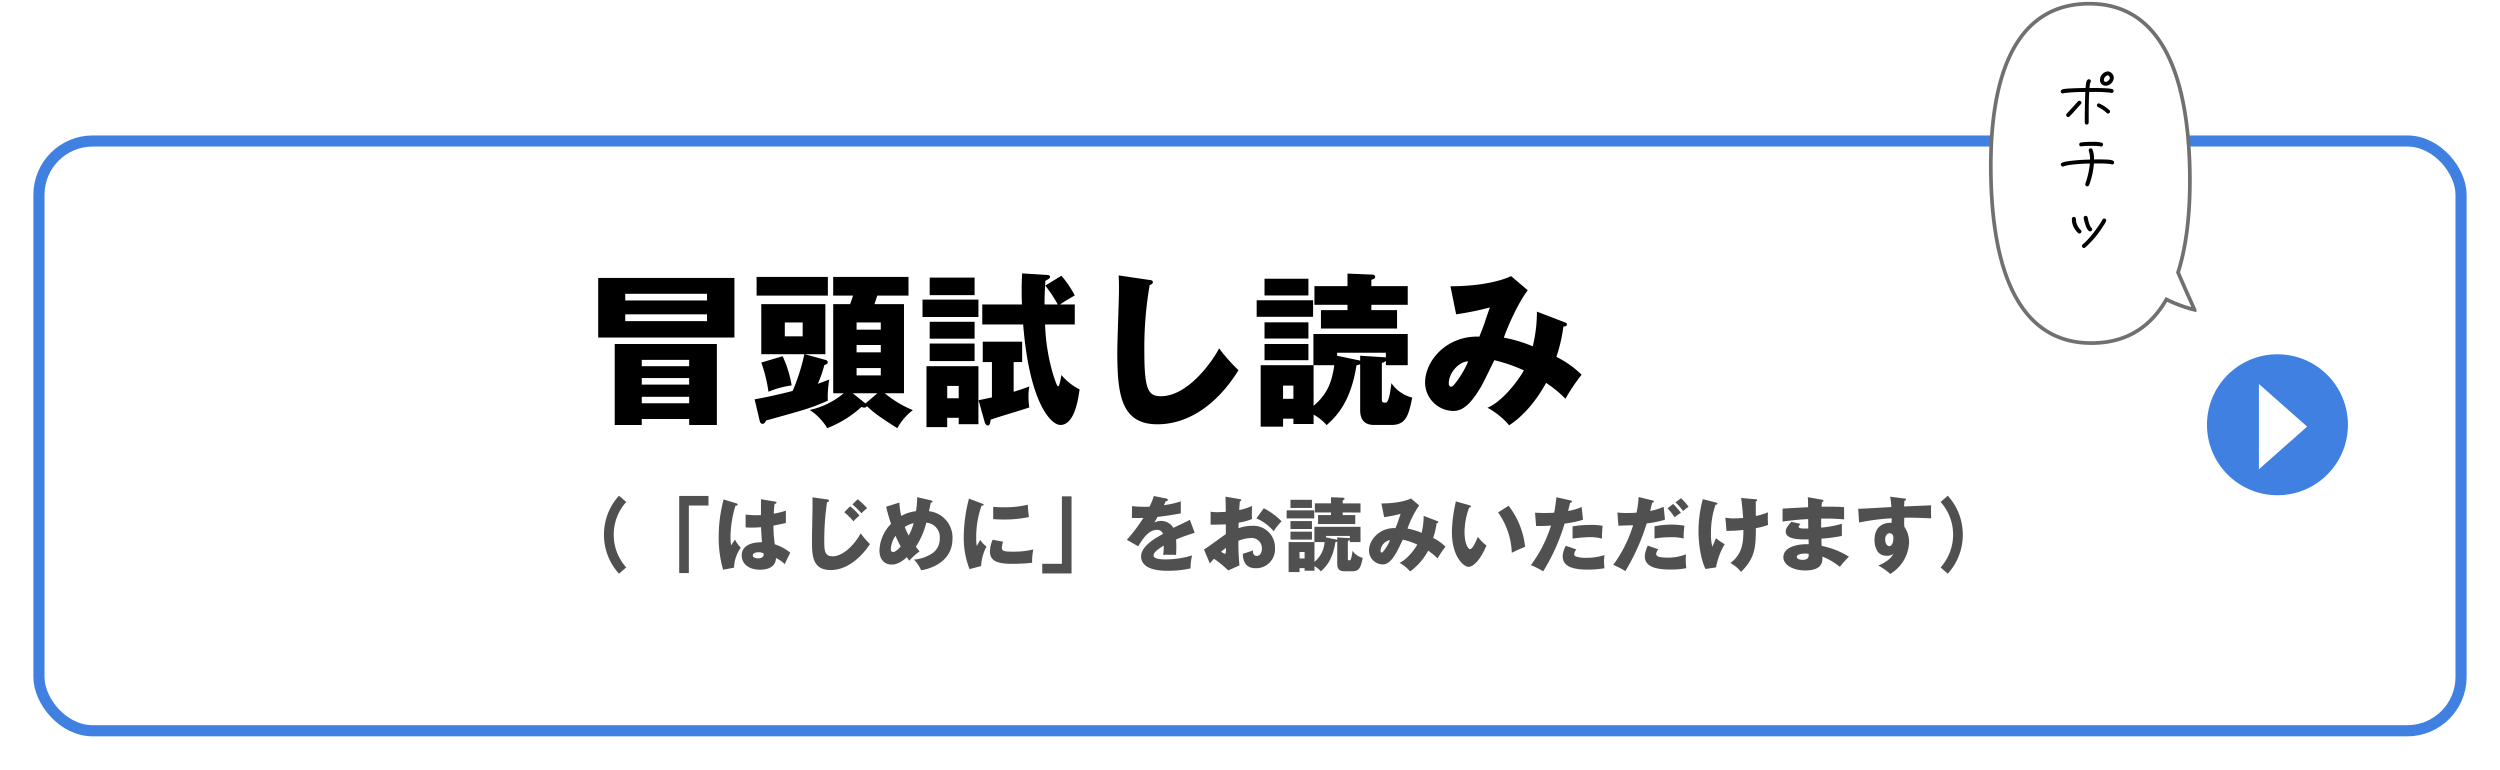 <svg xmlns="http://www.w3.org/2000/svg" xmlns:xlink="http://www.w3.org/1999/xlink" width="674" height="207.515" viewBox="0 0 674 207.515">
  <defs>
    <filter id="長方形_91" x="0" y="27.515" width="674" height="180" filterUnits="userSpaceOnUse">
      <feOffset dy="3" input="SourceAlpha"/>
      <feGaussianBlur stdDeviation="3" result="blur"/>
      <feFlood flood-opacity="0.161"/>
      <feComposite operator="in" in2="blur"/>
      <feComposite in="SourceGraphic"/>
    </filter>
  </defs>
  <g id="グループ_315" data-name="グループ 315" transform="translate(-451 -4411.485)">
    <g transform="matrix(1, 0, 0, 1, 451, 4411.49)" filter="url(#長方形_91)">
      <g id="長方形_91-2" data-name="長方形 91" transform="translate(9 33.51)" fill="#fff" stroke="#4080e1" stroke-width="3">
        <rect width="656" height="162" rx="16" stroke="none"/>
        <rect x="1.5" y="1.5" width="653" height="159" rx="14.5" fill="none"/>
      </g>
    </g>
    <g id="グループ_198" data-name="グループ 198" transform="translate(-33 1011)">
      <path id="パス_670" data-name="パス 670" d="M28.8,1.44V3.06h7.47V-18.765H8.73V3.06h7.29V1.44ZM16.02-7.83V-9.585H28.8V-7.83Zm0,5.04V-4.545H28.8V-2.79Zm0-9.99v-1.71H28.8v1.71ZM4.275-36.585V-20.52H41V-36.585Zm7.29,6.075v-1.8h22.05v1.8Zm22.05,3.735v1.845H11.565v-1.845ZM70.47-5.49a21.376,21.376,0,0,1-9.18,4.5,14.838,14.838,0,0,1,4.725,4.905A29.529,29.529,0,0,0,75.24-1.8a2.733,2.733,0,0,0,.765.18.721.721,0,0,0,.72-.4c1.755,1.665,3.06,2.7,8.19,5.94A15.641,15.641,0,0,1,89.1-.945,29.091,29.091,0,0,1,81.54-5.49h5.175V-29.52H78.75c.18-.5.54-1.62.765-2.3H87.93v-5.04h-20.3v5.04H72.99c-.36,1.08-.54,1.665-.81,2.3H67.635V-5.49ZM80.46-18.5v1.98H73.935V-18.5Zm0,6.21v1.98H73.935v-1.98Zm-6.525-10.35V-24.57H80.46v1.935ZM72.9-5.49h6.66L76.32-2.745ZM47.79,1.845c.135.585.36.9.765.9.45,0,.765-.315.99-.9,1.17-.315,8.73-2.43,9.09-2.565a54.369,54.369,0,0,0,7.56-2.79c-.045-.5-.045-.855-.045-1.305a33.7,33.7,0,0,1,.4-4.365c-.855.315-1.755.675-3.06,1.125A34.386,34.386,0,0,0,65.25-13.1c.5-.18.9-.315.9-.765,0-.315-.27-.54-.63-.63l-5.58-1.53h5.58v-13.5H48.24v13.5H59.85a52.192,52.192,0,0,1-3.15,9.9c-2.475.675-8.055,1.935-10.26,2.25ZM59.4-24.57v3.735H54.585V-24.57ZM46.98-36.855v5.04H66.195v-5.04ZM48.24-13.77A38.685,38.685,0,0,1,50.175-5.9a25.086,25.086,0,0,1,6.255-1.71A30.69,30.69,0,0,0,54-15.48Zm45.4-5.13v4.725H105.75V-18.9Zm24.93,5V-19.4h-10.62v5.49h2.475v9.54c-1.935.4-2.565.54-3.6.765l1.62,5.805c.09.36.36.99.9.99.5,0,.585-.585.765-1.575C113,.63,117.63-.72,120.51-1.665a16.508,16.508,0,0,1-.225-2.88,13.433,13.433,0,0,1,.225-2.79c-1.44.54-2.52.945-4.23,1.44v-8.01Zm-17.1,15.03v1.71h5.31V-12.78h-14V3.645h5.58V1.125ZM98.37-4.14V-7.47h3.1v3.33Zm-6.66-26.6v4.68h15.075v-4.68Zm1.935-5.94v4.725H105.75v-4.725Zm0,11.925v4.545H105.75V-24.75Zm30.96-4.68c0-.945,0-2.52.225-6.345,1.035-.63,1.26-.72,1.26-1.08,0-.495-.5-.495-.99-.54l-6.525-.405c-.09,1.4-.135,2.655-.135,4.59,0,1.845.045,3.105.09,3.78H107.82v5.4h11.025c1.71,21.375,7.56,27.09,10.035,27.09,3.915,0,4.86-7.335,5.175-9.585a15.78,15.78,0,0,1-4.9-3.87c-.09.495-.495,3.06-.9,3.06-.315,0-1.125-2.565-1.3-3.105a53.682,53.682,0,0,1-2.205-13.59h8.01v-5.4h-3.96c1.215-.855,3.15-1.98,3.96-2.43a28.349,28.349,0,0,0-3.6-5.31l-4.365,2.655a34.389,34.389,0,0,1,3.375,5.085Zm19.98-7.83c.09,1.305.09,2.835.09,4.14,0,2.3-.45,13.68-.45,16.29,0,11.25.81,19.71,10.8,19.71,9.09,0,16.74-6.255,21.87-14.58a46.333,46.333,0,0,1-5.22-5.9c-1.215,2.52-8.01,12.915-15.705,12.915-3.465,0-4.455-1.89-4.455-12.105a98.678,98.678,0,0,1,1.44-17.865c.54-.225.855-.36.855-.765,0-.495-.36-.54-1.035-.63ZM223.74-4.32a9.668,9.668,0,0,1-5.625-3.915c-.09.945-.585,5.265-1.485,5.265s-1.08,0-1.08-.945v-9.72a3.143,3.143,0,0,0,1.08-.585v1.17h5.895v-8.415H197.1v8.415H182.88V3.51h6.03V1.35h2.79V2.79h5.445V.27a12.613,12.613,0,0,1,3.51,2.835c2.43-2.205,6.48-5.985,8.055-16.155a3.83,3.83,0,0,0,.99-.27v12.1c0,1.26,0,4.275,3.78,4.275h4.635C222.21,3.06,222.795.18,223.74-4.32Zm-32.04.315h-2.79V-7.56h2.79Zm11.025-9.045c-.585,3.96-1.575,7.605-5.58,10.935V-13.05Zm-6.975-7.2v-4.365H183.915v4.365Zm0,5.85v-4.365H183.915V-14.4Zm20.88-.72a1.235,1.235,0,0,0-.585-.09l-6.345-.4v1.35a5.089,5.089,0,0,0-.675-.18l-5.535-1.17v-.81h13.14Zm5.895-14.22v-5.04h-9.81v-1.71c.765-.18,1.035-.45,1.035-.81,0-.405-.45-.585-.855-.585l-6.615-.27v3.375h-8.91v5.04h8.91v1.44h-7.155v4.95h20.52V-27.9h-6.93v-1.44ZM197.01-26.1v-4.455H181.8V-26.1Zm-1.26-5.76v-4.5H183.915v4.5ZM257.355-27.5a39.145,39.145,0,0,1-1.125,9.36,36.292,36.292,0,0,0-7.785-2.34c.585-1.845,3.465-8.865,6.435-12.78l-4.5-3.825c-1.935.99-7.425,2.745-16.335,2.745l1.53,7.56a76.772,76.772,0,0,0,9.09-1.845c-.18.585-.36.945-1.4,4.095-.585,1.71-1.125,3.015-1.44,3.78-8.46-.36-14.625,6.165-14.625,12.465a7.715,7.715,0,0,0,7.56,7.56c2.475,0,4.635-1.575,7.6-6.66.585-.99,2.97-5.94,3.51-7.02a42.639,42.639,0,0,1,7.965,2.745c-1.215,2.25-5.535,8.28-9.81,10.08a20.2,20.2,0,0,1,5.85,4.725c5.355-3.51,8.73-9.18,9.945-11.43a30.618,30.618,0,0,1,5.22,4.275,50.823,50.823,0,0,1,4.365-6.48,26.654,26.654,0,0,0-6.8-4.815,42.662,42.662,0,0,0,1.89-8.19c.315,0,.945,0,.945-.585,0-.225-.09-.36-.585-.54Zm-18.54,13.41c-.945,2.52-3.825,6.84-4.545,6.84-.225,0-.675-.09-.675-.9C233.6-11.25,236.61-14.13,238.815-14.085Z" transform="translate(641 3512)"/>
      <path id="パス_671" data-name="パス 671" d="M18.876-18.876A15.6,15.6,0,0,0,14.828-8.36,15.6,15.6,0,0,0,18.876,2.156L20.834.462A13.058,13.058,0,0,1,17.468-8.36a13.058,13.058,0,0,1,3.366-8.822ZM35.112,1.98h2.6V-16.214h5.3v-2.6h-7.9ZM57.178-17.93c-.022,1.43-.022,3.366-.022,4.29a23.318,23.318,0,0,1-4.136-.154v3.454a16.268,16.268,0,0,0,1.628.066c.374,0,1.276,0,2.53-.11.044,1.276.066,1.562.242,4.07-2.86-.066-5.456.924-5.456,3.542,0,2.046,1.65,3.85,4.95,3.85,1.386,0,4.2-.33,4.29-3.146A7.775,7.775,0,0,1,63.558-.4c.484-1.034,1.144-2.464,1.5-3.1a12.278,12.278,0,0,0-4.18-2.266,35.554,35.554,0,0,1-.352-5.06c1.826-.33,2.838-.572,3.344-.7V-14.85a19.883,19.883,0,0,1-3.256.814,24.327,24.327,0,0,1,.22-2.64c.2-.022.506-.088.506-.352,0-.2-.176-.22-.286-.242Zm.66,14.586a.6.6,0,0,1,.044.286c0,1.078-1.32,1.078-1.5,1.078-.7,0-1.43-.242-1.43-.814,0-.682,1.056-.836,1.54-.836A3.12,3.12,0,0,1,57.838-3.344ZM47.08-17.864A39.641,39.641,0,0,0,45.76-7.788a31.039,31.039,0,0,0,1.188,8.866L49.9.528a9.764,9.764,0,0,1,1.826-5.39A9.219,9.219,0,0,1,50.138-7.04C49.852-6.6,49.39-5.9,49.1-5.478a15.581,15.581,0,0,1-.154-2.2,30.369,30.369,0,0,1,1.32-8.47c.2-.022.616-.066.616-.33,0-.154-.11-.242-.286-.308Zm23.958-.572c.022.77.022,1.474.022,2.156,0,1.32-.154,7.854-.154,9.328,0,4,0,8.118,5.06,8.118,5.456,0,9.394-5.148,10.582-7a20.409,20.409,0,0,1-2.508-2.9c-1.276,2.486-4.466,6.2-7.59,6.2-2.222,0-2.222-1.8-2.222-4.158a68.454,68.454,0,0,1,.748-10.45c.506-.066.528-.308.528-.374,0-.264-.22-.33-.44-.352ZM79.6-14.41A17.236,17.236,0,0,1,82.1-11.968a10.571,10.571,0,0,1,1.628-1.54,15.779,15.779,0,0,0-2.552-2.508Zm2.222-2.134a31.8,31.8,0,0,1,2.442,2.42c.11-.11.2-.242.374-.4.154-.154.946-.836,1.122-1.012a20.99,20.99,0,0,0-2.53-2.376Zm9.086.638a44.277,44.277,0,0,0,1.32,4.62A10.688,10.688,0,0,0,89.1-4.092c0,2.376,1.342,3.784,3.278,3.784.748,0,2.046-.11,4.114-2,.2.33.33.528.638.968a16.583,16.583,0,0,1,2.794-2.53c-.594-.682-.77-.924-1.012-1.232a21.159,21.159,0,0,0,2.816-6.49,3.888,3.888,0,0,1,3.63,4.18A4.737,4.737,0,0,1,102.5-2.86a10.112,10.112,0,0,1-4.092,1.21,10.328,10.328,0,0,1,1.936,2.882c2.552-.4,8.448-2.266,8.448-8.536a7.133,7.133,0,0,0-6.336-7.392c.066-.33.462-2.2.484-2.31.11,0,.462.022.462-.286,0-.176-.154-.264-.418-.33l-3.718-.858a21.1,21.1,0,0,1-.33,3.784,10.5,10.5,0,0,0-3.96,1.276,19.113,19.113,0,0,1-.506-3.608ZM98.3-11.484a13.069,13.069,0,0,1-1.32,3.344,19.78,19.78,0,0,1-1.056-2.31A8.453,8.453,0,0,1,98.3-11.484ZM94.82-5.148C94.27-4.576,93.456-3.7,92.8-3.7c-.638,0-.638-.616-.638-.77a7.028,7.028,0,0,1,1.276-3.608C93.61-7.634,94.006-6.754,94.82-5.148Zm18.414-12.936a41.736,41.736,0,0,0-1.408,10.208,23.19,23.19,0,0,0,1.562,8.8l3.124-.836a12.413,12.413,0,0,1,1.452-5.258,6.449,6.449,0,0,1-1.694-1.8c-.264.44-.792,1.408-.924,1.65a7.655,7.655,0,0,1-.154-1.76,25.552,25.552,0,0,1,1.43-9.086c.154-.022.594-.066.594-.264,0-.154-.176-.22-.594-.374Zm6.534,5.522c.7.044,1.562.11,2.86.11a32.759,32.759,0,0,0,6.776-.66,33.1,33.1,0,0,1-.308-3.344,25.529,25.529,0,0,1-6.468.7c-1.32,0-2.2-.066-2.86-.11ZM119.614-7a8.15,8.15,0,0,0-.726,3.234c0,2.684,2.53,3.256,5.808,3.256a46.687,46.687,0,0,0,5.566-.286,14.622,14.622,0,0,1,.33-3.586,22.4,22.4,0,0,1-5.434.594c-2.53,0-3.058-.154-3.058-1.122a5.975,5.975,0,0,1,.33-1.562Zm21.274-11.7h-2.6V-.506h-5.3v2.6h7.9Zm22.176-.088a16.389,16.389,0,0,1-1.166,2.882c-.352.022-.616.022-1.254.022-1.5,0-2.772-.11-3.454-.176l-.022,3.19c.946.022,1.914.022,3.1-.022A46.916,46.916,0,0,1,155.8-6.974l3.058,1.738c1.21-1.958,2.75-4.422,5.038-4.422a1.6,1.6,0,0,1,1.65,1.1c-2.4,1.254-5.9,3.432-5.9,6.028,0,3.894,5.72,3.894,7.194,3.894a27.307,27.307,0,0,0,6.138-.638,13.814,13.814,0,0,1,.418-3.5,24.724,24.724,0,0,1-7.04,1.078C165.242-1.694,163-1.76,163-2.75c0-.9,1.386-1.826,2.75-2.662a19.057,19.057,0,0,1-.154,2.508,9.823,9.823,0,0,1,1.276-.044c.7,0,1.5,0,2.2.044.022-.594.066-1.21.066-2.2,0-.66-.022-1.342-.066-1.98a52.386,52.386,0,0,1,5.016-1.782l-1.3-3.52c-.814.462-1.188.616-4.444,2.178a3.865,3.865,0,0,0-3.212-1.87,4.169,4.169,0,0,0-1.914.44c.55-.968.594-1.056.858-1.518,2.6-.308,2.992-.374,6.27-.946v-3.256a23.672,23.672,0,0,1-4.554,1.034L166.3-17.4c.154,0,.55-.022.55-.33s-.308-.374-.44-.4Zm19.316.176c.066,2.2.088,2.442.088,4.092-.264,0-1.5.088-2.354.088a9.3,9.3,0,0,1-1.738-.132v3.5c1.254,0,2.794-.022,4.092-.088.022,1.694.022,1.87.022,2.64-.88.55-4.884,3.586-5.9,4.136l1.584,3.784c.308-.374.572-.682,1.122-1.276a29.962,29.962,0,0,1,3.85,3.146l3.014-1.364a65.329,65.329,0,0,1-.286-6.622,10.3,10.3,0,0,1,3.41-.77,2.765,2.765,0,0,1,2.926,2.9c0,1.1-.55,1.936-1.386,1.936-1.034,0-1.034-1.034-1.034-1.474-.286.11-2.266.77-2.728.924.022.924.132,3.872,3.454,3.872A5.1,5.1,0,0,0,195.734-4.8a5.835,5.835,0,0,0-6.094-5.962,11.076,11.076,0,0,0-3.74.66c0-.2.044-1.254.044-1.5a16.214,16.214,0,0,0,3.608-.99,9.4,9.4,0,0,1-.044-1.188c0-.506.022-1.518.044-2.332A15.843,15.843,0,0,1,186.1-15c.044-.9.088-1.672.154-2.332.132-.044.374-.11.374-.352,0-.2-.176-.242-.462-.286Zm.132,13.794c.022.836.044,1.606-.286,1.606a2.383,2.383,0,0,1-.99-.572C181.786-4.268,182.248-4.6,182.512-4.818Zm8.206-7.942a12.8,12.8,0,0,1,4.664,3.454,15.528,15.528,0,0,1,2.134-2.662,18.729,18.729,0,0,0-4.8-3.52ZM219.384-2.112a4.727,4.727,0,0,1-2.75-1.914c-.044.462-.286,2.574-.726,2.574s-.528,0-.528-.462V-6.666a1.536,1.536,0,0,0,.528-.286v.572h2.882v-4.114H206.36V-6.38h-6.952v8.1h2.948V.66h1.364v.7h2.662V.132A6.167,6.167,0,0,1,208.1,1.518c1.188-1.078,3.168-2.926,3.938-7.9a1.872,1.872,0,0,0,.484-.132V-.594c0,.616,0,2.09,1.848,2.09h2.266C218.636,1.5,218.922.088,219.384-2.112Zm-15.664.154h-1.364V-3.7h1.364Zm5.39-4.422a7.65,7.65,0,0,1-2.728,5.346V-6.38ZM205.7-9.9v-2.134h-5.786V-9.9Zm0,2.86V-9.174h-5.786V-7.04Zm10.208-.352a.6.6,0,0,0-.286-.044l-3.1-.2v.66a2.489,2.489,0,0,0-.33-.088l-2.706-.572v-.4h6.424Zm2.882-6.952v-2.464h-4.8v-.836c.374-.088.506-.22.506-.4,0-.2-.22-.286-.418-.286l-3.234-.132v1.65h-4.356v2.464h4.356v.7h-3.5v2.42h10.032v-2.42h-3.388v-.7ZM206.316-12.76v-2.178H198.88v2.178Zm-.616-2.816v-2.2h-5.786v2.2Zm30.118,2.134a19.138,19.138,0,0,1-.55,4.576,17.743,17.743,0,0,0-3.806-1.144,27.284,27.284,0,0,1,3.146-6.248l-2.2-1.87c-.946.484-3.63,1.342-7.986,1.342l.748,3.7a37.532,37.532,0,0,0,4.444-.9c-.088.286-.176.462-.682,2-.286.836-.55,1.474-.7,1.848-4.136-.176-7.15,3.014-7.15,6.094a3.772,3.772,0,0,0,3.7,3.7c1.21,0,2.266-.77,3.718-3.256.286-.484,1.452-2.9,1.716-3.432A20.846,20.846,0,0,1,234.1-5.7c-.594,1.1-2.706,4.048-4.8,4.928a9.876,9.876,0,0,1,2.86,2.31,15.979,15.979,0,0,0,4.862-5.588,14.969,14.969,0,0,1,2.552,2.09,24.847,24.847,0,0,1,2.134-3.168,13.031,13.031,0,0,0-3.322-2.354,20.858,20.858,0,0,0,.924-4c.154,0,.462,0,.462-.286,0-.11-.044-.176-.286-.264Zm-9.064,6.556c-.462,1.232-1.87,3.344-2.222,3.344-.11,0-.33-.044-.33-.44A3.055,3.055,0,0,1,226.754-6.886Zm17.754-10.45a39.271,39.271,0,0,0-1.078,8.228c0,6.8,3.256,9.416,4.488,9.416,1.078,0,3.08-1.5,4.84-5.764a10.008,10.008,0,0,1-2.31-2.332c-.594,1.386-1.43,3.322-2.134,3.322-.638,0-1.474-1.87-1.474-4.554a19.687,19.687,0,0,1,1.232-6.622c.2-.022.462-.066.462-.352,0-.2-.242-.264-.44-.33Zm11.374,2.97a20.035,20.035,0,0,1,3.7,10.89c.726-.374,2.288-1.122,3.586-1.628A21.94,21.94,0,0,0,258.72-16.17Zm15.73-4.092c-.132,1.078-.286,2.508-.594,4.158-.968.066-1.628.088-2.618.088-1.122,0-1.892-.044-2.552-.088l.286,3.608c2.42-.022,2.684-.022,4.026-.132a35.7,35.7,0,0,1-5.434,10.67,22.884,22.884,0,0,1,3.322,1.672,53.118,53.118,0,0,0,5.764-12.87,28.716,28.716,0,0,0,4.972-1.034l-.374-3.454a14,14,0,0,1-3.652,1.078c.088-.308.462-1.87.55-2.222.176,0,.484-.022.484-.286,0-.22-.242-.308-.44-.352Zm2.552,13.09a5.969,5.969,0,0,0-.858,2.882c0,3.124,3.828,3.542,6.71,3.542A26.681,26.681,0,0,0,284.57.682a15.813,15.813,0,0,1-.132-1.826,9.523,9.523,0,0,1,.154-1.716,15.9,15.9,0,0,1-4.84.726,8.074,8.074,0,0,1-2.948-.374.6.6,0,0,1-.4-.572,2.155,2.155,0,0,1,.594-1.3Zm1.8-1.936a40.545,40.545,0,0,1,4.62-.4,12.787,12.787,0,0,1,3.3.4c.022-1.474.044-1.826.176-3.454A15.745,15.745,0,0,0,280.83-11a28.174,28.174,0,0,0-4.862.4Zm17.8-11.22a25.919,25.919,0,0,1-.55,4.224c-.836.066-1.848.088-2.684.088a19.028,19.028,0,0,1-2.486-.132l.286,3.564c.55-.022,3.344-.11,3.96-.132A35.657,35.657,0,0,1,286.924-.22,22.052,22.052,0,0,1,290.2,1.452,57.049,57.049,0,0,0,295.944-11.4a24.692,24.692,0,0,0,4.928-1.012l-.352-3.476a15.876,15.876,0,0,1-3.63,1.122c.066-.308.44-1.87.55-2.222.132-.022.44-.088.44-.33,0-.2-.2-.242-.374-.286Zm2.486,13.112a7.508,7.508,0,0,0-.814,2.882c0,3.432,4.576,3.564,7.216,3.564A20.215,20.215,0,0,0,306.636.66a14.748,14.748,0,0,1-.154-2.464c0-.594.022-.858.044-1.276a12.74,12.74,0,0,1-4.84.9c-2.552,0-3.19-.352-3.19-1.056a2.409,2.409,0,0,1,.594-1.188Zm5.324-10.076a21.107,21.107,0,0,1,1.936,2.442,7.75,7.75,0,0,1,1.672-1.188,19.609,19.609,0,0,0-2.09-2.42Zm-3.52,8.162a27.155,27.155,0,0,1,4.466-.352,11.819,11.819,0,0,1,3.388.352,25.416,25.416,0,0,1,.22-3.476,25.512,25.512,0,0,0-3.542-.286,23.791,23.791,0,0,0-4.532.462Zm5.654-9.746a15.782,15.782,0,0,1,2.046,2.332,16.694,16.694,0,0,1,1.474-1.144,12.909,12.909,0,0,0-2.024-2.31ZM321.4-18.26c.308,2.024.506,4.708.55,5.39-1.364.11-2.244.11-2.464.11a10.745,10.745,0,0,1-2.332-.2l.308,3.564a39.478,39.478,0,0,0,4.554-.242c0,3.388-.264,6.512-3.5,8.91a9.437,9.437,0,0,1,2.882,2.4c3.5-3.564,4-6.006,3.982-11.792a18.926,18.926,0,0,0,3.3-.88,25.609,25.609,0,0,1-.044-3.388,20.16,20.16,0,0,1-3.256.99c-.022-1.21-.022-2.706-.022-3.96.154-.022.4-.088.4-.308s-.176-.22-.594-.264Zm-10.318.308a33.073,33.073,0,0,0-1.166,8.778c0,2.64.484,7.15,1.87,10.054l2.86-.418a18.759,18.759,0,0,1,2.332-6.27,14.588,14.588,0,0,1-2.332-1.606c-.154.33-.836,1.936-.99,2.288a11.787,11.787,0,0,1-.374-3.3,23.394,23.394,0,0,1,1.21-7.986c.154-.022.528-.088.528-.352,0-.154-.11-.2-.374-.264Zm28.292-.528c.088,1.012.088,1.87.088,2.706-.99.066-5.808.286-6.886.4V-11.9c1.826-.242,4.2-.55,6.908-.66,0,.352.022,2.134.022,2.53-2.574.11-2.574-.264-2.574-.506,0-.154.066-.22.462-.748l-2.42-.55c-1.144,1.188-1.54,1.892-1.54,2.662,0,2.178,3.982,2.112,6.16,2.068.022.792.022.792.022,1.3-3.674-.066-6.82,1.012-6.82,3.52,0,2,2.486,3.564,5.9,3.564,4.818,0,4.664-2.6,4.62-3.74A17.734,17.734,0,0,1,348.018.308a35.168,35.168,0,0,1,2.442-2.75,21.815,21.815,0,0,0-7.348-2.9c-.044-.924-.044-1.012-.044-1.958a41.8,41.8,0,0,0,5.5-.726v-3.278a28.878,28.878,0,0,1-5.588,1.034v-2.42a53.359,53.359,0,0,1,6.182.2v-3.278c-1.65-.2-5.06-.132-6.072-.132.022-.242.022-.44.11-1.3.154-.022.4-.066.4-.308,0-.22-.2-.242-.4-.286Zm.242,15.29c.132,1.21-.528,1.606-1.606,1.606-.374,0-1.584-.066-1.584-.792,0-.9,2.112-.9,2.222-.9A4.818,4.818,0,0,1,339.614-3.19Zm21.978-15.422a23.219,23.219,0,0,1,.308,2.794c-7.59.44-8.426.484-8.932.462l.242,3.718a59.67,59.67,0,0,1,8.778-1.144c0,.33,0,.528-.022,1.232-.462-.066-4.6-.22-4.6,4.62a5.523,5.523,0,0,0,.946,3.256,2.942,2.942,0,0,0,2.376.99,2.462,2.462,0,0,0,1.738-.528c-.792,1.8-3.388,2.9-4.048,3.168a14.732,14.732,0,0,1,3.212,2.266,10.4,10.4,0,0,0,5.1-8.492,7.2,7.2,0,0,0-1.276-4.224,17.882,17.882,0,0,1-.022-2.442c1.606-.022,3.278-.022,7.26.176-.088-.9-.044-3.08-.022-3.542-.418.044-1.1.066-7.3.33.044-.88.066-1.144.11-1.54.176-.044.44-.132.44-.374,0-.176-.2-.2-.55-.242Zm-.132,9.856c.88,0,.99.858.99,1.364,0,1.1-.4,2.112-1.078,2.112-.4,0-1.122-.4-1.122-1.848C360.25-8.03,360.734-8.756,361.46-8.756Zm13.728-8.426a13.167,13.167,0,0,1,3.366,8.822A13.278,13.278,0,0,1,375.188.462l1.936,1.694A15.6,15.6,0,0,0,381.172-8.36a15.6,15.6,0,0,0-4.048-10.516Z" transform="translate(632 3553)" fill="#505050"/>
    </g>
    <g id="グループ_293" data-name="グループ 293" transform="translate(-34 3)">
      <circle id="楕円形_4" data-name="楕円形 4" cx="19" cy="19" r="19" transform="translate(1080 4504)" fill="#4080e1"/>
      <path id="多角形_1" data-name="多角形 1" d="M11.5,0,23,13H0Z" transform="translate(1107 4512) rotate(90)" fill="#fff"/>
    </g>
    <g id="グループ_294" data-name="グループ 294" transform="translate(984.798 4412.203)">
      <g id="グループ_143" data-name="グループ 143" transform="matrix(1, -0.017, 0.017, 1, 2.17, 0.745)">
        <path id="パス_61" data-name="パス 61" d="M26.814,0C47.083,0,53.627,20.478,53.627,45.741c0,10.138-1.058,19.5-3.63,27.084,1.721,4.222,4.291,10.163,4.291,10.163a37.454,37.454,0,0,1-7.554-2.934c-4.216,7.107-10.619,11.427-19.921,11.427C6.544,91.482,0,71,0,45.741S6.544,0,26.814,0" transform="translate(0 0)" fill="#fff" stroke="#707070" stroke-width="1"/>
      </g>
      <path id="パス_672" data-name="パス 672" d="M15.984-12.312a1.8,1.8,0,0,0-1.674-1.782,2.5,2.5,0,0,0-1.872,1.4,2.394,2.394,0,0,0-.18.864,1.539,1.539,0,0,0,1.53,1.62A2.321,2.321,0,0,0,15.984-12.312ZM14.976-3.258a.492.492,0,0,0-.144-.342,9.531,9.531,0,0,0-2.88-1.872.522.522,0,0,0-.522.522.5.5,0,0,0,.288.468A9.565,9.565,0,0,1,14.058-2.9a.452.452,0,0,0,.378.18A.554.554,0,0,0,14.976-3.258Zm.954-5.526a.543.543,0,0,0-.252-.468c-.5-.378-5.238-.36-6.246-.36a7.917,7.917,0,0,1,.216-1.458.6.6,0,0,0,.162-.378.538.538,0,0,0-.54-.522c-.846,0-.81,1.818-.9,2.358-1.35.018-2.7.054-4.05.126-.414.018-2.214.072-2.5.45a.581.581,0,0,0-.144.378.522.522,0,0,0,.522.522.607.607,0,0,0,.306-.09,42.71,42.71,0,0,1,5.8-.306C8.208-5.85,8.154-3.186,8.154-.5c0,.36.054.738.522.738.486,0,.54-.36.54-.738,0-2.682-.018-5.364.144-8.046h.81a37.15,37.15,0,0,1,4.986.216.575.575,0,0,0,.252.054A.507.507,0,0,0,15.93-8.784ZM7.254-5.634a.554.554,0,0,0-.54-.54.48.48,0,0,0-.36.162c-.324.306-.612.648-.9.972L3.294-2.682a.572.572,0,0,0-.144.36.527.527,0,0,0,.522.54.518.518,0,0,0,.378-.162c.72-.684,1.512-1.638,2.2-2.394l.846-.936A.48.48,0,0,0,7.254-5.634Zm7.668-6.678a1.34,1.34,0,0,1-1.134,1.062.513.513,0,0,1-.486-.558,2.3,2.3,0,0,1,.126-.5l.018-.018a1.614,1.614,0,0,1,.864-.72C14.634-13.05,14.922-12.6,14.922-12.312ZM13.086,5.642a.548.548,0,0,0-.234-.468,7.907,7.907,0,0,0-2.61-.252,20.307,20.307,0,0,0-3.222.162.547.547,0,0,0-.36.522.516.516,0,0,0,.54.522.5.5,0,0,0,.162-.018A16.69,16.69,0,0,1,10.062,6a16.918,16.918,0,0,1,2.178.09.863.863,0,0,0,.306.09A.554.554,0,0,0,13.086,5.642Zm2.97,4.824a.607.607,0,0,0-.09-.306c-.288-.486-1.944-.468-2.394-.486-.558-.018-1.134-.036-1.692-.036-.414,0-.81.018-1.224.018a6.951,6.951,0,0,0-.432-2.718.546.546,0,0,0-.486-.288.538.538,0,0,0-.522.54.635.635,0,0,0,.054.252,6.8,6.8,0,0,1,.306,2.25c-1.512,0-6.372.27-7.56.846a.542.542,0,0,0-.306.486.53.53,0,0,0,.54.54.5.5,0,0,0,.234-.054c1.224-.5,5.418-.756,6.768-.738H9.54A23.185,23.185,0,0,1,8.316,16.19a.64.64,0,0,0-.036.18.554.554,0,0,0,.54.54.565.565,0,0,0,.522-.36,20.756,20.756,0,0,0,1.278-5.814h1.1a27.1,27.1,0,0,1,3.474.162.554.554,0,0,0,.342.108A.516.516,0,0,0,16.056,10.466Zm-5.9,18.044a.538.538,0,0,0-.234-.45c-.486-.4-.882-2.232-.99-2.772a.546.546,0,0,0-1.08.108c0,.054.018.108.018.144.126.666.774,3.51,1.746,3.51A.567.567,0,0,0,10.152,28.51Zm3.78-2.394a.542.542,0,0,0-.54-.54.524.524,0,0,0-.5.36A16.742,16.742,0,0,1,11.5,28.078,29.39,29.39,0,0,1,8.5,31.75c-.288.288-.594.54-.9.81a.538.538,0,0,0-.2.414.554.554,0,0,0,.522.558.614.614,0,0,0,.342-.126,25.628,25.628,0,0,0,4.824-5.742A7.018,7.018,0,0,0,13.9,26.3.639.639,0,0,0,13.932,26.116Zm-6.678,2.97a.513.513,0,0,0-.216-.432A4.22,4.22,0,0,1,5.76,25.63a.559.559,0,0,0-.54-.486.53.53,0,0,0-.54.54v.054A4.938,4.938,0,0,0,6.39,29.5a.434.434,0,0,0,.324.126A.554.554,0,0,0,7.254,29.086Z" transform="translate(20.099 32.615)"/>
    </g>
  </g>
</svg>
